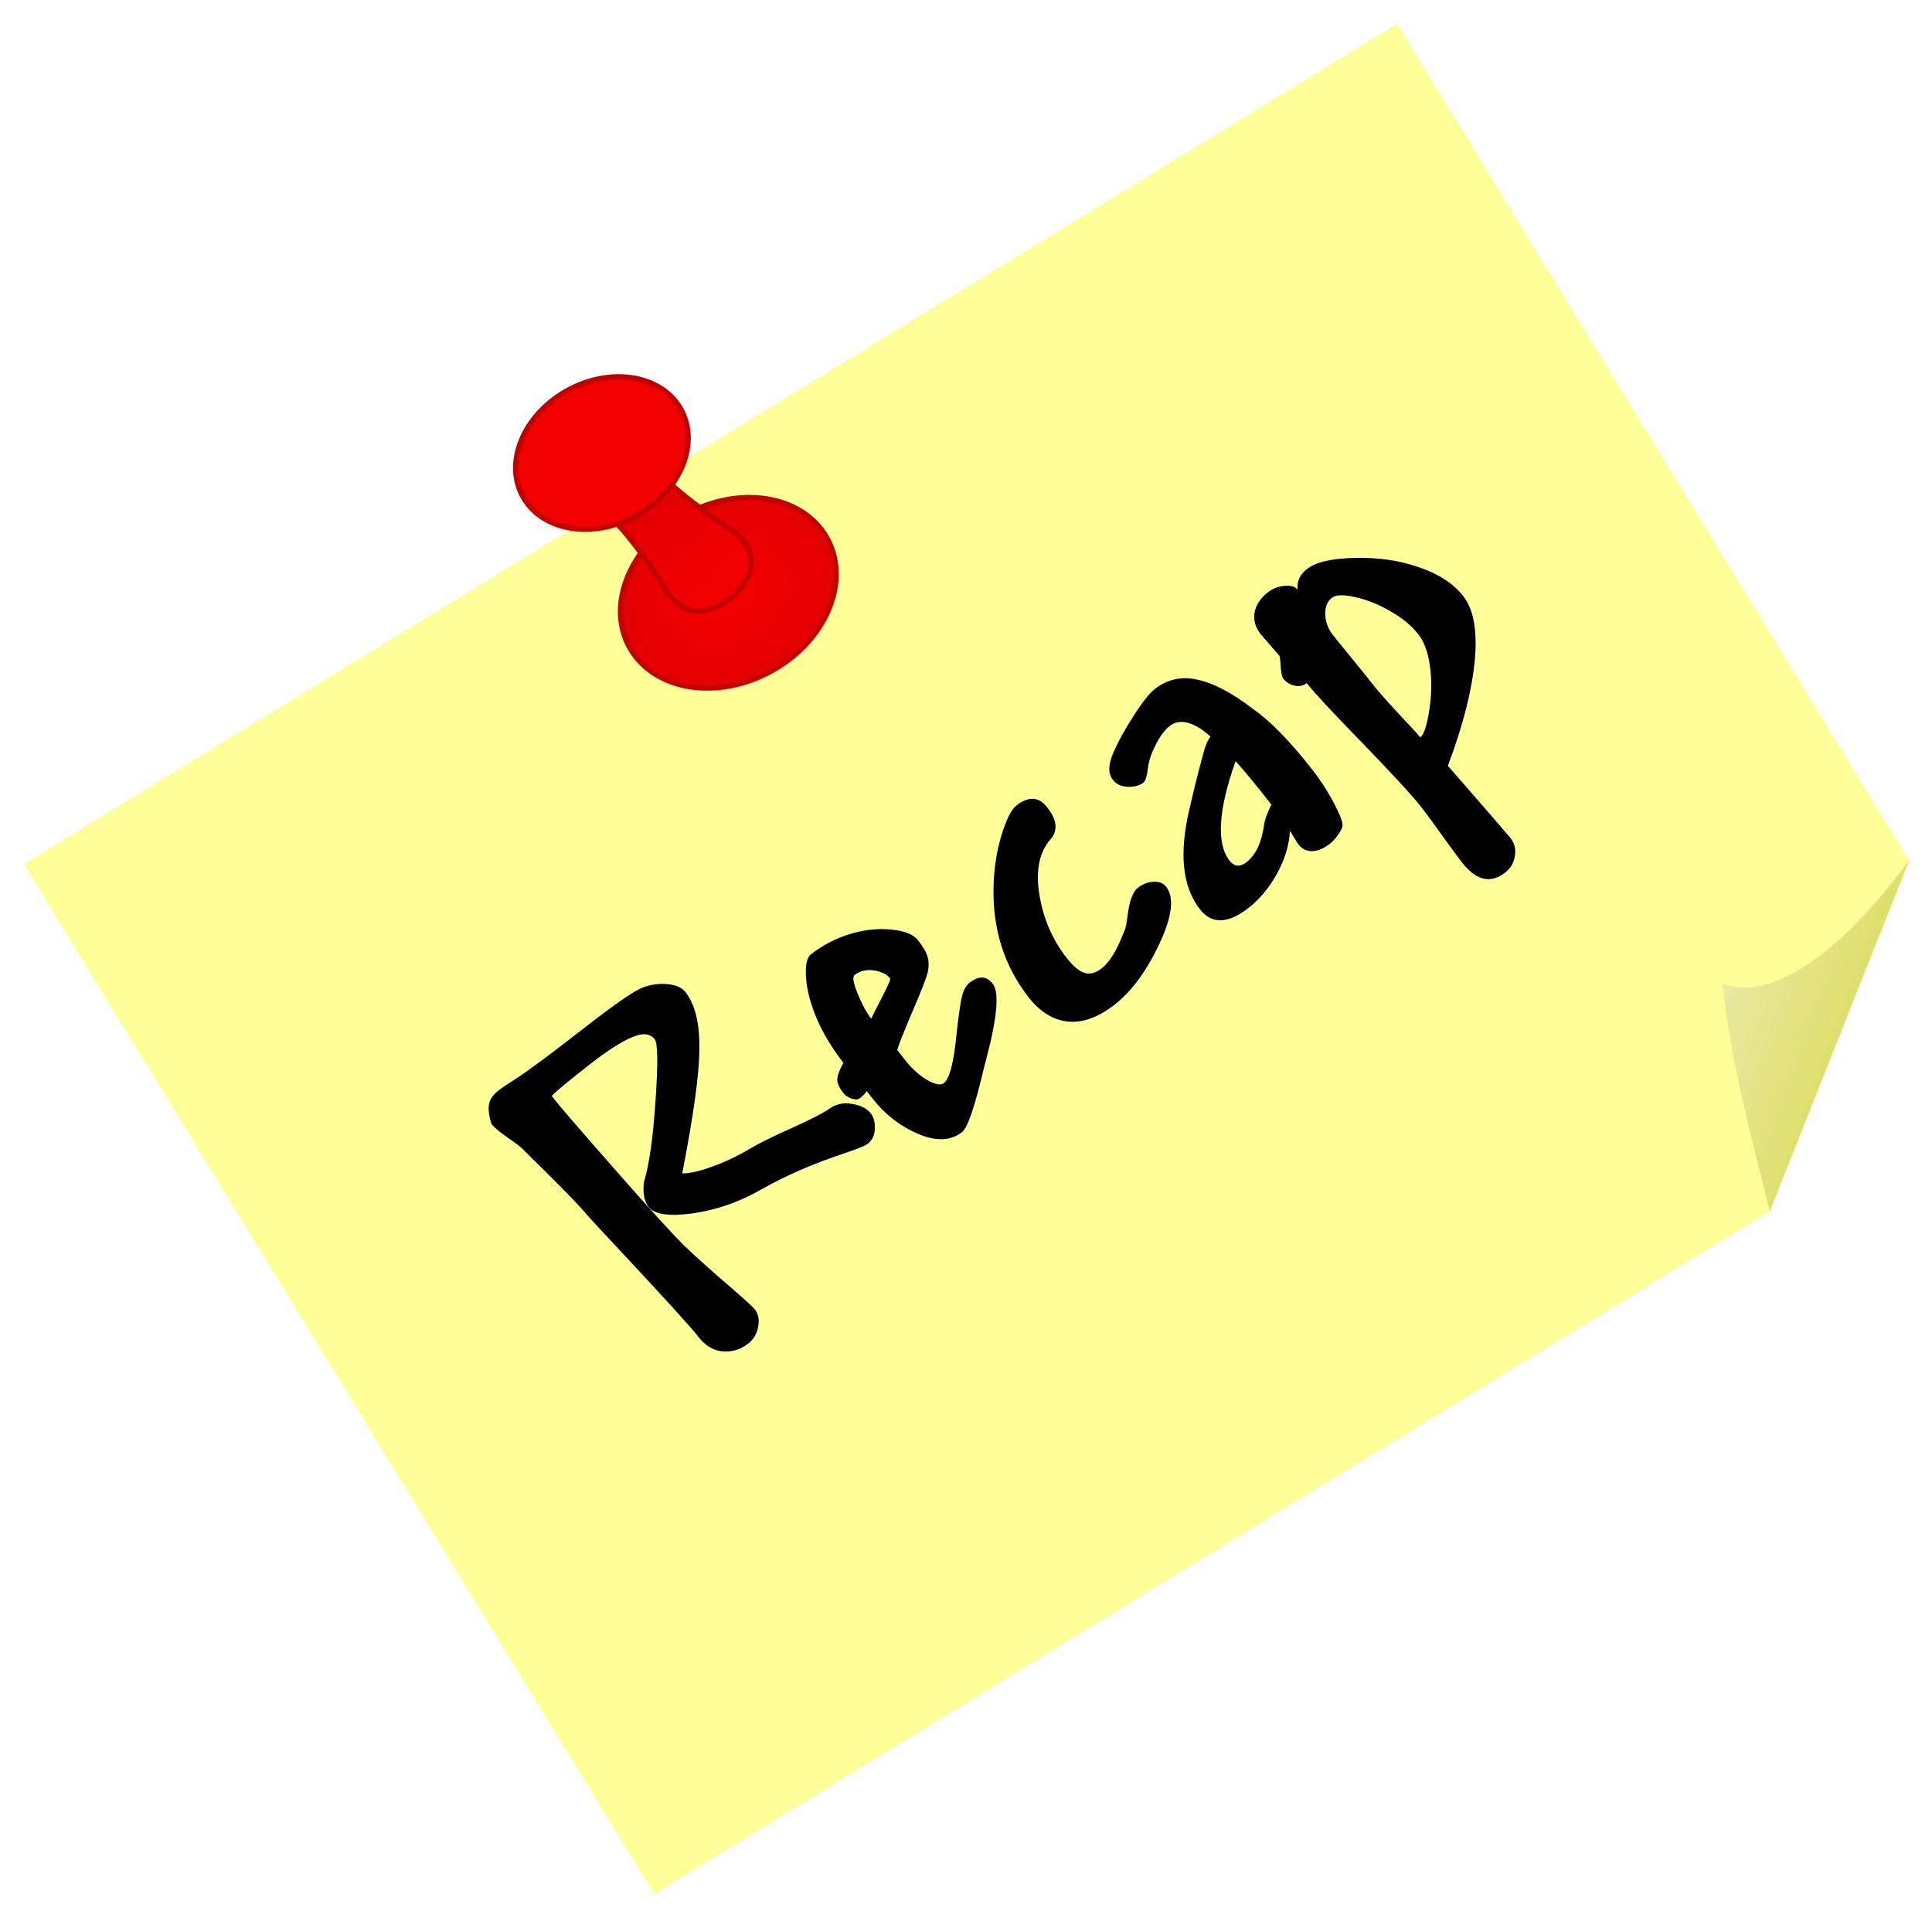 <?xml version="1.0" encoding="UTF-8"?>
<svg version="1.1" viewBox="0 0 410 406.81" xmlns="http://www.w3.org/2000/svg" xmlns:xlink="http://www.w3.org/1999/xlink">
<defs>
<linearGradient id="d" x1="328.08" x2="346.86" y1="427.13" y2="450.64" gradientUnits="userSpaceOnUse">
<stop stop-color="#e9e9a1" offset="0"/>
<stop stop-color="#dcdc60" offset="1"/>
</linearGradient>
<filter id="a" x="0" y="0" width="1" height="1" color-interpolation-filters="sRGB">
<feGaussianBlur in="SourceGraphic" result="result0" stdDeviation="6"/>
<feDiffuseLighting lighting-color="#ffffff" result="result5" surfaceScale="4">
<feDistantLight azimuth="235" elevation="45"/>
</feDiffuseLighting>
<feComposite in="result5" in2="SourceGraphic" k1="1.4" operator="arithmetic" result="fbSourceGraphic"/>
<feGaussianBlur in="fbSourceGraphic" result="result0" stdDeviation="6"/>
<feSpecularLighting lighting-color="#f4d8d8" in="result0" result="result1" specularExponent="25" surfaceScale="4">
<feDistantLight azimuth="235" elevation="45"/>
</feSpecularLighting>
<feComposite in="fbSourceGraphic" in2="result1" k2="1" k3="1" operator="arithmetic" result="result4"/>
<feComposite in="result4" in2="SourceGraphic" operator="in" result="result2"/>
</filter>
<linearGradient id="c" x1="283.96" x2="350.92" y1="445.63" y2="516.63" gradientTransform="matrix(.234 0 0 .233 63.982 2.066)" gradientUnits="userSpaceOnUse">
<stop stop-color="#e30000" offset="0"/>
<stop stop-color="#eb0000" offset=".424"/>
<stop stop-color="#f30000" offset="1"/>
</linearGradient>
<radialGradient id="b" cx="49.023" cy="617.36" r="90.419" gradientTransform="matrix(.996 0 0 .793 15.098 -241.34)" gradientUnits="userSpaceOnUse">
<stop stop-color="#f30000" offset="0"/>
<stop stop-color="#eb0000" offset=".611"/>
<stop stop-color="#e30000" offset="1"/>
</radialGradient>
</defs>
<flowRoot transform="translate(-167.05 -322.77)" fill="#e9e9a1" font-family="Andy" font-size="45px" font-stretch="semi-condensed" font-weight="bold" image-rendering="auto" stroke="#a20000" text-align="center" text-anchor="middle" style="line-height:125%" xml:space="preserve"><flowRegion><rect x="382" y="35" width="287" height="165"/></flowRegion><flowPara/></flowRoot>
<g style="">
<g transform="matrix(1.139 0 0 1.139 -12.079 -12.079)" style="">
<g transform="rotate(-31.466 -82.211 304.04)" fill-rule="evenodd" image-rendering="auto">
<path d="m69.839 241.82v225h243.75l56.251-42.188v-182.81z" fill="#ff9"/>
<path d="m313.59 466.82c4.265-13.748 8.382-27.537 14.558-40.739 5.65 7.205 20.599 7.159 41.693-1.449z" fill="url(#d)"/>
</g>
<g stroke="#c30000" stroke-linecap="round" stroke-linejoin="round" style="">
<ellipse transform="matrix(.204 -.116 .117 .202 104.22 78.337)" cx="63.9" cy="248.24" rx="89.514" ry="71.205" fill="url(#b)" filter="url(#a)" image-rendering="auto" stroke-width="4.271"/>
<path d="m117.52 103.01c4.793 0.205 10.784 7.463 17.271 17.644 4.43 6.953 10.695 2.69 12.792 0.649 1.963-1.911 6-7.475-0.88-12.077-10.075-6.739-17.214-12.894-17.271-17.644l-5.956 5.714z" fill="url(#c)" image-rendering="auto" stroke-width="1"/>
<ellipse transform="matrix(.204 -.116 .117 .202 104.22 78.337)" cx="32.698" cy="101.37" rx="71.611" ry="56.964" fill="#f30000" filter="url(#a)" image-rendering="auto" stroke-width="4.271"/>
</g>
</g>
<g transform="rotate(-37.981 200.15 215.17)" aria-label="Recap">
<path d="m110.19 174.63q0.99-2.552 2.135-3.594 1.198-1.094 3.385-1.094 1.458 0 4.635 0.312 4.792 0.417 17.552 0.417 12.656 0 15.417 0.885 2.604 0.781 4.583 2.656 1.979 1.823 1.979 3.698 0 4.896-5 11.198-4.948 6.302-19.219 18.698 1.823 1.458 5.99 2.812 4.167 1.354 8.75 1.927 3.281 0.417 9.74 2.031 6.25 1.51 8.49 1.615 2.708 0.104 4.531 2.188 1.875 2.031 1.875 4.01 0 1.562-1.354 3.125-1.302 1.562-3.125 1.562-1.042 0-5-1.406-10.104-3.594-18.698-4.844-8.021-1.146-14.635-4.948-6.562-3.802-6.562-6.823 0-2.344 2.448-4.792 4.688-3.281 12.552-12.083 7.917-8.802 7.917-10.417 0-2.344-3.49-3.281-3.49-0.99-10.677-0.99-8.698 0-10.469 0.312 0 0.156 0 0.625 0 3.333 0.99 20.312 0.99 16.979 1.667 21.719t2.344 13.021q1.094 5.625 1.094 6.51 0 1.927-1.719 3.385-1.667 1.51-3.854 1.51-3.125 0-5.312-2.031-2.135-2.031-2.135-5.521 0-3.958-1.823-24.583-0.729-8.073-0.833-9.688-0.104-4.427-2.083-19.062-0.104-0.833-0.104-0.99-0.156-1.198-0.99-3.802-0.99-3.229-0.99-4.583z" style=""/>
<path d="m212.37 216.66q0 3.438-11.198 11.927-0.365 0.26-1.562 1.198-9.531 7.656-11.771 7.656-4.531 0-7.552-5.417-3.021-5.417-3.021-12.083v-1.823q-0.781 0.312-2.135 0.312-0.677 0-1.354-0.99-0.677-1.042-0.677-1.979 0-2.083 0.677-3.021 0.729-0.99 3.281-2.083 0-5.677 1.25-10.625 1.302-5 3.542-8.385 2.24-3.385 3.958-3.385 4.792 0 9.219 1.719 4.427 1.719 7.448 4.635 3.073 2.917 3.073 5.26 0 2.76-0.573 4.062-0.521 1.302-1.823 2.448-1.25 1.094-7.917 4.74-6.562 3.646-7.5 4.427v2.552q0 3.646 1.094 6.354 1.094 2.708 2.396 2.708 2.24 0 8.177-6.198 4.792-4.948 6.354-6.094 1.562-1.146 2.865-1.146 3.75 0 3.75 3.229zm-21.979-19.531q-0.938 0-1.927 3.542-0.99 3.49-0.99 5.938 0.781-0.417 3.281-1.562 4.219-1.927 5.156-2.604 0-1.771-1.667-3.542-1.667-1.771-3.854-1.771z" style=""/>
<path d="m240.92 200q-5.417 1.042-9.115 7.812t-3.698 14.062q0 3.49 1.042 4.948 1.042 1.458 3.438 1.458 3.125 0 7.917-2.865 0.729-0.417 1.042-0.573 0.573-0.312 2.083-1.823 3.49-3.49 5.469-3.49 2.083 0 3.49 1.042 1.458 1.042 1.458 2.448 0 4.323-8.594 8.698-8.594 4.323-15.417 4.323-6.562 0-10-3.229-3.438-3.281-3.438-9.219 0-12.708 8.646-23.177 3.594-4.375 7.917-7.448 4.375-3.073 6.458-3.073 4.896 0 4.896 4.323 0 5.104-3.594 5.781z" style=""/>
<path d="m256.75 231.25q0-9.115 11.354-18.177 1.406-1.146 3.958-3.177 2.604-2.031 5.156-3.958 2.552-1.979 3.854-2.188-0.521-3.281-1.927-5.208-1.406-1.927-3.49-1.927-2.031 0-4.792 1.302-2.708 1.25-4.167 2.708-2.031 2.031-2.812 2.031-1.615 0-3.229-1.354-1.562-1.354-1.562-3.125 0-2.448 3.49-4.375 3.49-1.927 8.333-3.594 4.844-1.719 7.083-1.719 5.052 0 8.333 4.01 3.333 3.958 5.417 11.979 2.031 6.51 2.031 18.021 0 5.104-1.042 9.948-0.625 2.969-1.354 3.542-0.677 0.521-2.031 0.885-1.302 0.365-2.292 0.365-2.396 0-3.906-1.042-1.458-1.094-1.458-3.021l0.365-3.333q-2.917 3.385-7.708 5.469-4.792 2.031-9.271 2.031-8.333 0-8.333-6.094zm25.312-20.156q-14.01 8.958-14.01 15.885 0 2.448 2.656 2.448 3.75 0 7.812-3.958 0.885-0.833 2.292-1.615t1.562-0.781q0 0.052 0 0.052 0-7.969-0.312-12.031z" style=""/>
<path d="m304.15 207.34q-1.354 0-2.344-1.146-0.99-1.198-0.99-2.656 0-0.729 1.406-2.76 0.729-1.042 0.938-1.51l-0.312-6.094q0-2.812 1.771-4.427 1.823-1.667 4.948-1.667 1.927 0 3.594 1.094 1.667 1.042 1.667 2.344 1.406-2.24 4.271-2.24 3.594 0 9.427 4.375 5.885 4.323 9.531 9.948 3.646 5.573 3.646 10.625 0 5.417-6.562 12.344-6.51 6.875-17.812 13.802-0.312 0.208-0.365 0.208 1.042 19.271 1.042 20.26 0 2.135-1.615 3.594-1.562 1.51-3.802 1.51-5.885 0-5.885-7.344 0-1.562 0.156-5.938 0.26-5.833 0.26-8.594 0-4.74-1.562-19.219-1.406-12.812-1.406-16.51zm10.677-4.896q0 2.292 0.104 6.406 0.104 4.479 0.104 7.135 0 3.125 0.677 10.573 0.365 3.854 0.365 4.688 1.458 0 5.052-3.385 3.646-3.438 5.833-7.24 2.24-3.802 2.24-6.875 0-3.438-1.615-7.396-1.562-3.958-4.01-6.979t-4.062-3.021q-1.927 0-3.333 1.979-1.354 1.979-1.354 4.115z" style=""/>
</g>
</g>
</svg>
